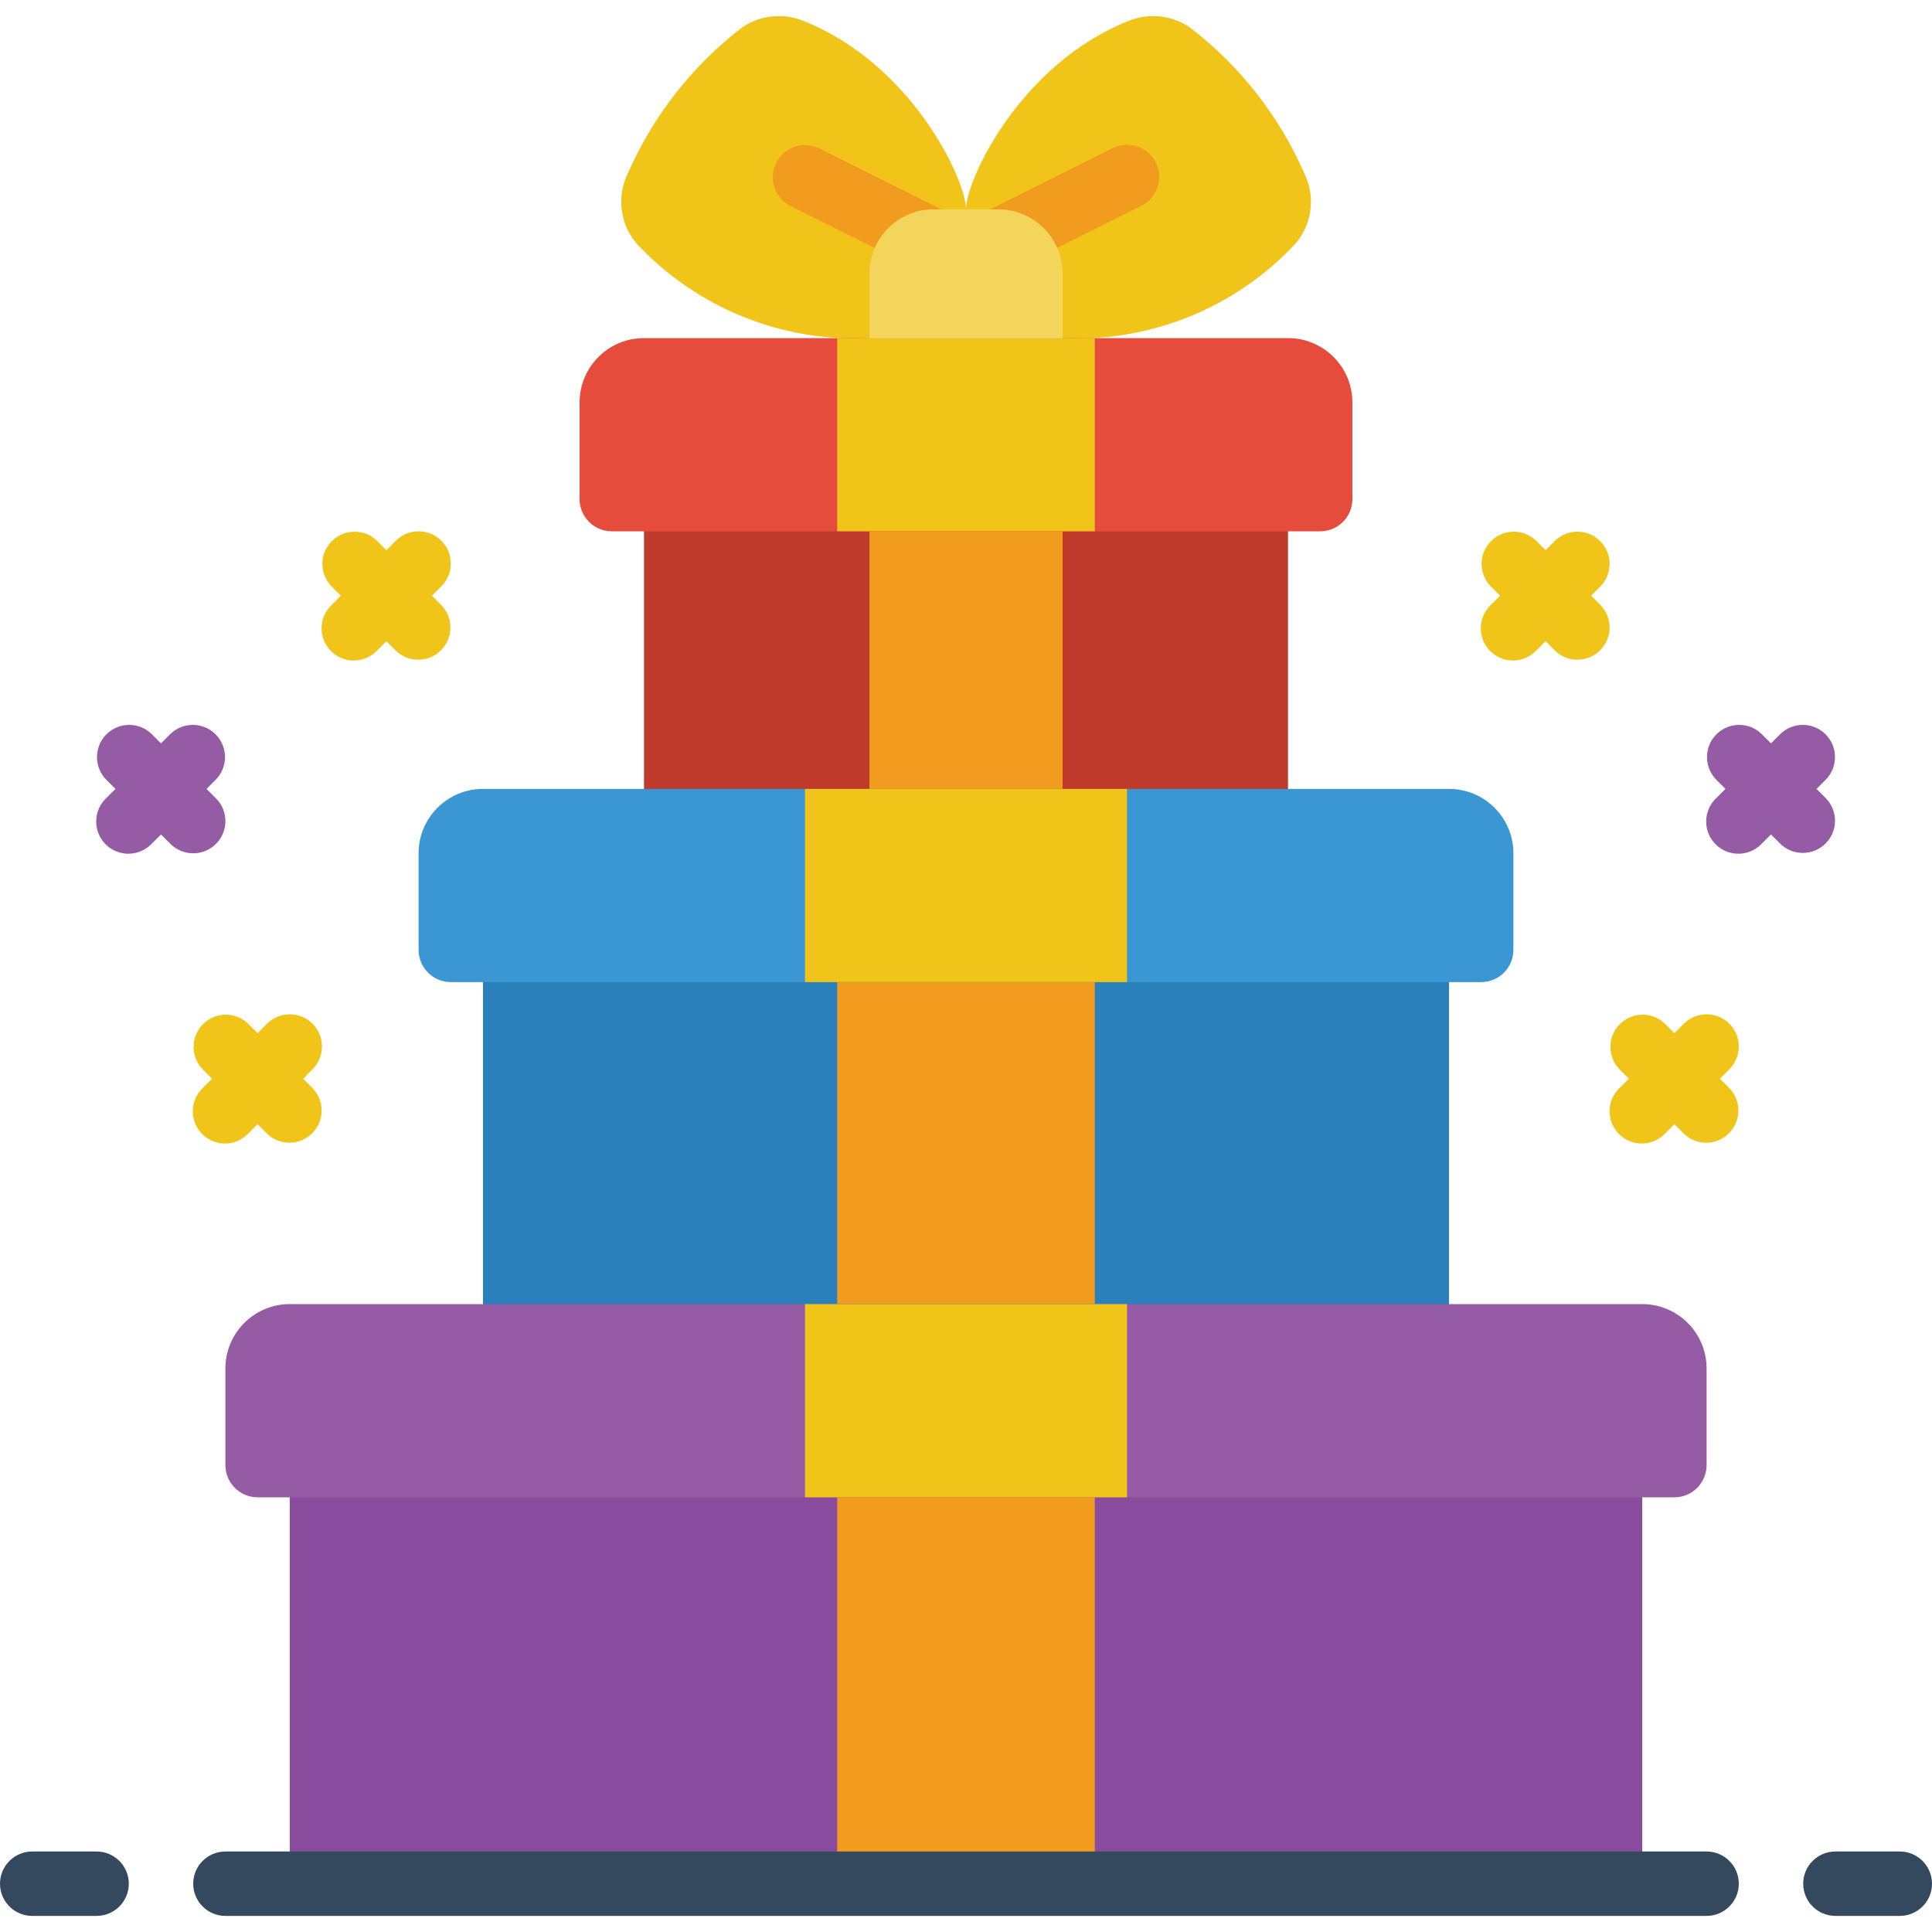 <?xml version="1.0" encoding="UTF-8"?> <svg xmlns="http://www.w3.org/2000/svg" height="512" viewBox="0 0 60 59" width="512"> <g id="Page-1" fill="none" fill-rule="evenodd"> <g id="014---Stacked-Present" fill-rule="nonzero" transform="translate(0 -1)"> <path id="Shape" d="m30 7c0-.92-1.693-4.537-5.08-5.863-.613-.239-1.305-.164-1.853.2-1.555 1.188-2.782 2.751-3.567 4.543-.357.721-.247 1.585.279 2.194 1.86 1.989 4.501 3.059 7.221 2.926z" fill="#f0c419"></path> <path id="Shape" d="m30 7c0-.92 1.693-4.537 5.08-5.863.613-.239 1.305-.164 1.853.2 1.557 1.187 2.786 2.75 3.572 4.543.357.721.247 1.585-.279 2.194-1.861 1.99-4.504 3.06-7.226 2.926z" fill="#f0c419"></path> <path id="Rectangle-path" d="m20 16h20v10h-20z" fill="#c03a2b"></path> <path id="Shape" d="m20 11h20c1.105 0 2 .895 2 2v3c0 .552-.448 1-1 1h-22c-.552 0-1-.448-1-1v-3c0-1.105.895-2 2-2z" fill="#e64c3c"></path> <path id="Rectangle-path" d="m26 11h8v6h-8z" fill="#f0c419"></path> <g fill="#f29c1f"> <path id="Rectangle-path" d="m27 17h6v8h-6z"></path> <path id="Shape" d="m28.955 8.978c-.155-0-.308-.036-.447-.106l-3.955-1.972c-.494-.247-.695-.848-.448-1.342s.848-.695 1.342-.448l3.953 1.973c.416.207.634.673.527 1.125-.107.452-.511.771-.975.77z"></path> <path id="Shape" d="m31.188 8.907c-.468.006-.878-.314-.986-.77-.108-.456.116-.925.538-1.13l3.813-1.907c.494-.247 1.095-.046 1.342.448s.046 1.095-.448 1.342l-3.813 1.91c-.138.07-.291.107-.446.107z"></path> </g> <path id="Shape" d="m13.707 17.293c-.39-.39-1.024-.39-1.414 0l-.293.293-.293-.293c-.392-.379-1.016-.374-1.402.012-.386.386-.391 1.009-.012 1.402l.293.293-.293.293c-.26.251-.364.623-.273.973.092.35.365.623.714.714.35.092.721-.013.973-.273l.293-.293.293.293c.392.379 1.016.374 1.402-.012s.391-1.009.012-1.402l-.293-.293.293-.293c.39-.39.39-1.024 0-1.414z" fill="#f0c419"></path> <path id="Shape" d="m29 7h2c1.105 0 2 .895 2 2v2h-6v-2c0-1.105.895-2 2-2z" fill="#f3d55b"></path> <path id="Rectangle-path" d="m15 30h30v12h-30z" fill="#2980ba"></path> <path id="Shape" d="m15 25h30c1.105 0 2 .895 2 2v3c0 .552-.448 1-1 1h-32c-.552 0-1-.448-1-1v-3c0-1.105.895-2 2-2z" fill="#3b97d3"></path> <path id="Rectangle-path" d="m25 25h10v6h-10z" fill="#f0c419"></path> <path id="Rectangle-path" d="m26 31h8v10h-8z" fill="#f29c1f"></path> <path id="Shape" d="m53.707 32.293c-.39-.39-1.024-.39-1.414 0l-.293.293-.293-.293c-.392-.379-1.016-.374-1.402.012s-.391 1.009-.012 1.402l.293.293-.293.293c-.26.251-.364.623-.273.973.092.35.365.623.714.714.35.092.721-.013.973-.273l.293-.293.293.293c.392.379 1.016.374 1.402-.012s.391-1.009.012-1.402l-.293-.293.293-.293c.39-.39.39-1.024 0-1.414z" fill="#f0c419"></path> <path id="Shape" d="m49.707 19.293-.293-.293.293-.293c.379-.392.374-1.016-.012-1.402s-1.009-.391-1.402-.012l-.293.293-.293-.293c-.392-.379-1.016-.374-1.402.012s-.391 1.009-.012 1.402l.293.293-.293.293c-.26.251-.364.623-.273.973.092.35.365.623.714.714.35.092.721-.013.973-.273l.293-.293.293.293c.392.379 1.016.374 1.402-.012s.391-1.009.012-1.402z" fill="#f0c419"></path> <path id="Shape" d="m56.414 25 .293-.293c.379-.392.374-1.016-.012-1.402s-1.009-.391-1.402-.012l-.293.293-.293-.293c-.392-.379-1.016-.374-1.402.012s-.391 1.009-.012 1.402l.293.293-.293.293c-.26.251-.364.623-.273.973.092.35.365.623.714.714.35.092.721-.013.973-.273l.293-.293.293.293c.392.379 1.016.374 1.402-.012s.391-1.009.012-1.402z" fill="#955ba5"></path> <path id="Shape" d="m9.707 32.293c-.39-.39-1.024-.39-1.414 0l-.293.293-.293-.293c-.392-.379-1.016-.374-1.402.012-.386.386-.391 1.009-.012 1.402l.293.293-.293.293c-.26.251-.364.623-.273.973.092.35.365.623.714.714.35.092.721-.013.973-.273l.293-.293.293.293c.392.379 1.016.374 1.402-.012.386-.386.391-1.009.012-1.402l-.293-.293.293-.293c.39-.39.39-1.024 0-1.414z" fill="#f0c419"></path> <path id="Shape" d="m6 27c.404-0.0.769-.244.924-.617.155-.374.069-.804-.217-1.09l-.293-.293.293-.293c.379-.392.374-1.016-.012-1.402-.386-.386-1.009-.391-1.402-.012l-.293.293-.293-.293c-.392-.379-1.016-.374-1.402.012-.386.386-.391 1.009-.012 1.402l.293.293-.293.293c-.26.251-.364.623-.273.973.092.35.365.623.714.714.35.092.721-.013.973-.273l.293-.293.293.293c.187.188.442.293.707.293z" fill="#955ba5"></path> <path id="Shape" d="m9 46h42v12c0 .552-.448 1-1 1h-40c-.552 0-1-.448-1-1z" fill="#894b9d"></path> <path id="Shape" d="m9 41h42c1.105 0 2 .895 2 2v3c0 .552-.448 1-1 1h-44c-.552 0-1-.448-1-1v-3c0-1.105.895-2 2-2z" fill="#955ba5"></path> <path id="Rectangle-path" d="m25 41h10v6h-10z" fill="#f0c419"></path> <path id="Rectangle-path" d="m26 47h8v12h-8z" fill="#f29c1f"></path> <path id="Shape" d="m3 60h-2c-.552 0-1-.448-1-1s.448-1 1-1h2c.552 0 1 .448 1 1s-.448 1-1 1z" fill="#35495e"></path> <path id="Shape" d="m59 60h-2c-.552 0-1-.448-1-1s.448-1 1-1h2c.552 0 1 .448 1 1s-.448 1-1 1z" fill="#35495e"></path> <path id="Shape" d="m53 60h-46c-.552 0-1-.448-1-1s.448-1 1-1h46c.552 0 1 .448 1 1s-.448 1-1 1z" fill="#35495e"></path> </g> </g> </svg> 